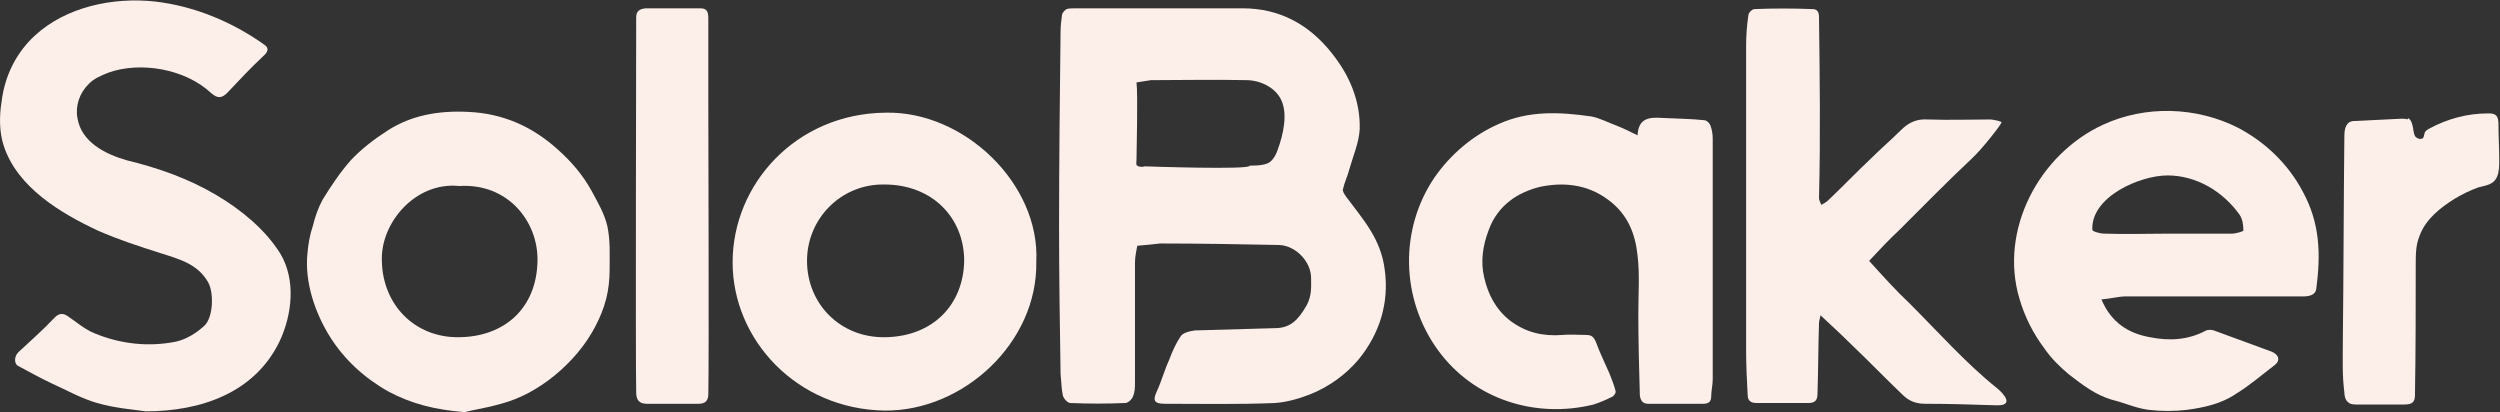 <?xml version="1.0" encoding="UTF-8"?> <svg xmlns="http://www.w3.org/2000/svg" width="182" height="30" viewBox="0 0 182 30" fill="none"><rect x="0" y="0" width="182" height="30" fill="#333333" stroke="none"/> <g clip-path="url(#clip0)"> <path d="M82.793 17.89C82.737 18.22 82.627 18.661 82.627 19.101C82.627 22.018 82.627 24.936 82.627 27.798C82.627 28.183 82.627 28.569 82.461 28.899C82.406 29.064 82.129 29.34 81.908 29.34C80.582 29.395 79.255 29.395 77.929 29.34C77.708 29.34 77.432 29.009 77.376 28.789C77.266 28.294 77.266 27.743 77.21 27.248C77.155 23.67 77.1 20.092 77.1 16.514C77.1 11.78 77.155 7.046 77.21 2.257C77.21 1.872 77.266 1.431 77.321 1.046C77.376 0.881 77.542 0.716 77.653 0.661C77.819 0.606 78.04 0.606 78.261 0.606C82.35 0.606 86.385 0.606 90.475 0.606C93.128 0.606 95.283 1.761 96.942 3.853C98.268 5.505 99.042 7.376 98.986 9.413C98.931 10.404 98.489 11.395 98.213 12.385C98.102 12.826 97.881 13.266 97.77 13.761C97.715 13.927 97.881 14.147 97.992 14.312C99.263 16.018 100.534 17.395 100.81 19.651C101.142 22.073 100.423 24.33 98.876 26.202C97.936 27.303 96.776 28.128 95.449 28.679C94.62 29.009 93.681 29.284 92.796 29.34C90.143 29.45 87.49 29.395 84.838 29.395C84.009 29.395 83.898 29.174 84.23 28.459C84.561 27.743 84.782 26.918 85.114 26.202C85.335 25.596 85.611 24.991 85.943 24.495C86.109 24.22 86.606 24.11 86.993 24.055C88.927 24 90.862 23.945 92.796 23.89C93.957 23.89 94.51 23.284 95.118 22.239C95.504 21.523 95.449 20.918 95.449 20.257C95.449 19.046 94.344 17.89 93.128 17.835C90.254 17.78 87.38 17.725 84.451 17.725C84.009 17.78 83.456 17.835 82.793 17.89ZM82.737 6C82.848 6.771 82.737 11.284 82.737 11.615C82.737 11.78 82.682 12.055 82.793 12.055C82.903 12.165 83.18 12.165 83.345 12.11C83.345 12.11 91.194 12.385 90.972 12.055C90.972 12.055 92.078 12.11 92.465 11.78C92.741 11.56 92.907 11.229 93.017 10.899C93.404 9.853 93.791 8.257 93.239 7.211C92.796 6.33 91.691 5.835 90.751 5.835C88.43 5.78 86.109 5.835 83.787 5.835C83.401 5.89 83.124 5.945 82.737 6Z" fill="#FCEFEA"></path> <path d="M10.612 29.945C9.893 29.835 8.401 29.725 7.074 29.34C5.914 29.009 4.864 28.404 3.758 27.908C2.929 27.523 2.156 27.083 1.327 26.642C0.995 26.477 1.05 25.927 1.327 25.651C2.211 24.826 3.15 24 3.979 23.119C4.311 22.789 4.587 22.789 4.919 23.009C5.582 23.45 6.19 24 6.909 24.275C8.788 25.046 10.777 25.266 12.767 24.881C13.541 24.716 14.259 24.275 14.867 23.725C15.531 23.119 15.586 21.303 15.144 20.532C14.37 19.211 13.099 18.881 11.717 18.44C10.169 17.945 8.622 17.45 7.13 16.789C4.422 15.523 1.271 13.651 0.276 10.624C-0.055 9.633 -0.055 8.477 0.111 7.431C0.332 5.56 1.161 3.853 2.542 2.587C4.808 0.495 8.235 -0.22 11.275 0.11C14.149 0.44 16.912 1.596 19.234 3.248C19.565 3.468 19.565 3.743 19.178 4.073C18.294 4.899 17.465 5.78 16.636 6.661C16.194 7.156 15.862 7.211 15.365 6.771C13.486 5.009 10.225 4.459 7.904 5.284C7.351 5.505 6.798 5.725 6.411 6.165C5.803 6.771 5.472 7.706 5.637 8.587C5.914 10.349 7.682 11.229 9.23 11.67C11.496 12.22 13.707 12.991 15.752 14.202C17.52 15.248 19.289 16.679 20.394 18.44C21.555 20.367 21.279 22.899 20.339 24.881C18.515 28.624 14.591 29.945 10.612 29.945Z" fill="#FCEFEA"></path> <path d="M119.215 9.853C119.27 8.532 120.154 8.532 121.039 8.587C122.033 8.642 123.084 8.642 124.078 8.752C124.244 8.752 124.465 8.972 124.521 9.138C124.631 9.413 124.686 9.798 124.686 10.073C124.686 15.908 124.686 21.798 124.686 27.633C124.686 28.018 124.576 28.459 124.576 28.844C124.576 29.284 124.355 29.395 123.968 29.395C122.641 29.395 121.315 29.395 119.989 29.395C119.602 29.395 119.436 29.174 119.381 28.789C119.325 26.807 119.27 24.826 119.27 22.844C119.27 21.413 119.381 19.982 119.215 18.605C119.049 17.009 118.496 15.578 117.059 14.532C115.512 13.376 113.743 13.266 112.14 13.596C110.538 13.982 109.045 14.917 108.382 16.734C107.94 17.89 107.774 19.046 108.05 20.202C108.327 21.413 108.879 22.514 109.93 23.339C111.09 24.22 112.361 24.495 113.743 24.385C114.296 24.33 114.904 24.385 115.456 24.385C115.843 24.385 116.009 24.495 116.175 24.881C116.451 25.651 116.838 26.422 117.17 27.193C117.336 27.633 117.501 28.018 117.612 28.459C117.667 28.569 117.501 28.844 117.336 28.899C116.893 29.119 116.507 29.284 116.009 29.45C111.753 30.495 107.277 29.064 104.679 25.486C101.971 21.743 101.86 16.679 104.458 12.881C105.619 11.229 107.221 9.853 109.101 9.028C111.311 8.037 113.522 8.147 115.843 8.477C116.451 8.587 117.059 8.917 117.667 9.138C118.22 9.358 118.662 9.578 119.215 9.853Z" fill="#FCEFEA"></path> <path d="M152.984 21.798C153.702 23.505 154.974 24.275 156.521 24.55C157.903 24.826 159.285 24.771 160.611 24.055C160.777 24 160.998 24 161.164 24.055C162.545 24.55 163.982 25.101 165.364 25.596C165.917 25.817 166.027 26.257 165.585 26.587C164.646 27.303 163.761 28.073 162.766 28.679C161.716 29.395 160.445 29.67 159.229 29.835C158.29 29.945 157.35 29.945 156.411 29.835C155.526 29.725 154.697 29.34 153.813 29.119C152.597 28.789 151.602 28.018 150.607 27.248C149.944 26.697 149.336 26.092 148.839 25.376C148.01 24.275 147.402 23.064 147.015 21.743C145.523 16.734 148.452 11.229 153.094 9.083C156.19 7.651 159.893 7.762 162.932 9.303C164.922 10.349 166.58 11.945 167.63 13.927C168.901 16.239 168.957 18.495 168.625 21.028C168.57 21.468 168.128 21.578 167.685 21.578C163.374 21.578 159.063 21.578 154.753 21.578C154.255 21.578 153.647 21.743 152.984 21.798ZM157.848 17.009C159.395 17.009 160.943 17.009 162.49 17.009C162.766 17.009 163.319 16.844 163.319 16.789C163.319 16.404 163.264 15.963 163.043 15.633C161.827 13.927 159.893 12.771 157.792 12.771C155.803 12.771 152.21 14.312 152.321 16.734C152.321 16.844 152.873 17.009 153.205 17.009C154.753 17.064 156.3 17.009 157.848 17.009Z" fill="#FCEFEA"></path> <path d="M136.072 18.991C137.067 20.092 138.006 21.138 139.056 22.128C141.101 24.165 143.091 26.422 145.357 28.238C145.965 28.734 146.628 29.56 145.302 29.505C143.588 29.45 141.875 29.395 140.162 29.395C139.443 29.395 138.946 29.174 138.504 28.734C137.288 27.578 136.072 26.312 134.856 25.156C134.137 24.44 133.364 23.725 132.535 22.954C132.479 23.229 132.424 23.395 132.424 23.505C132.369 25.211 132.369 26.973 132.313 28.679C132.313 29.174 132.092 29.339 131.65 29.339C130.379 29.339 129.108 29.339 127.892 29.339C127.45 29.339 127.229 29.174 127.229 28.734C127.173 27.688 127.118 26.587 127.118 25.541C127.118 18.11 127.118 10.679 127.118 3.303C127.118 2.587 127.173 1.817 127.284 1.101C127.284 0.936 127.56 0.661 127.726 0.661C129.108 0.606 130.49 0.606 131.927 0.661C132.313 0.661 132.424 0.881 132.424 1.266C132.479 5.67 132.535 10.018 132.424 14.422C132.424 14.587 132.535 14.752 132.59 14.917C132.756 14.807 132.921 14.752 133.087 14.587C134.137 13.596 135.132 12.55 136.182 11.56C136.901 10.844 137.675 10.184 138.393 9.468C138.946 8.917 139.554 8.642 140.327 8.697C141.875 8.752 143.367 8.697 144.915 8.697C145.081 8.697 145.854 8.862 145.688 8.917C145.854 8.862 144.307 10.844 143.588 11.505C141.764 13.211 140.051 14.973 138.282 16.734C137.509 17.45 136.845 18.165 136.072 18.991Z" fill="#FCEFEA"></path> <path d="M33.825 30C31.669 29.835 29.956 29.395 28.298 28.514C26.529 27.523 25.092 26.202 24.042 24.55C22.937 22.789 22.163 20.532 22.384 18.44C22.439 17.78 22.55 17.119 22.771 16.459C22.937 15.798 23.158 15.138 23.489 14.532C24.097 13.541 24.761 12.55 25.534 11.67C26.308 10.844 27.248 10.128 28.187 9.523C29.956 8.367 32.001 8.037 34.101 8.147C36.588 8.257 38.744 9.193 40.623 10.899C41.617 11.78 42.447 12.771 43.054 13.871C43.497 14.697 43.994 15.523 44.215 16.459C44.436 17.505 44.381 18.55 44.381 19.596C44.381 21.193 44.049 22.404 43.331 23.78C42.612 25.156 41.562 26.367 40.346 27.358C39.186 28.294 37.914 29.009 36.477 29.395C35.538 29.67 34.488 29.835 33.825 30ZM33.438 13.541C30.232 13.211 27.69 16.238 27.8 18.991C27.856 22.183 30.177 24.55 33.327 24.55C36.754 24.55 39.075 22.404 39.13 18.991C39.186 16.128 36.975 13.321 33.438 13.541Z" fill="#FCEFEA"></path> <path d="M75.442 19.046C75.552 24.936 70.136 29.945 64.388 29.89C57.977 29.78 53.334 24.716 53.334 19.101C53.334 13.431 57.922 8.257 64.499 8.202C70.192 8.092 75.718 13.376 75.442 19.046ZM64.388 13.431C61.238 13.376 58.751 15.908 58.751 18.991C58.751 22.128 61.183 24.605 64.444 24.55C67.925 24.495 70.136 22.183 70.192 18.991C70.192 15.853 67.87 13.431 64.388 13.431Z" fill="#FCEFEA"></path> <path d="M51.566 7.541C51.566 9.523 51.621 26.147 51.566 28.679C51.566 29.174 51.345 29.395 50.847 29.395C49.576 29.395 48.305 29.395 47.089 29.395C46.536 29.395 46.315 29.119 46.315 28.569C46.26 26.257 46.315 2.257 46.315 1.266C46.315 0.771 46.592 0.661 46.979 0.606C48.305 0.606 49.687 0.606 51.013 0.606C51.511 0.606 51.566 0.936 51.566 1.376C51.566 3.468 51.566 7.541 51.566 7.541Z" fill="#FCEFEA"></path> <path d="M175.368 8.642C175.534 8.752 175.589 8.972 175.644 9.193C175.699 9.413 175.699 9.688 175.81 9.908C175.976 10.129 176.307 10.184 176.418 10.018C176.473 9.908 176.473 9.798 176.528 9.633C176.584 9.523 176.749 9.413 176.86 9.358C178.186 8.642 179.623 8.257 181.116 8.257C181.337 8.257 181.503 8.257 181.668 8.367C181.889 8.532 181.889 8.862 181.889 9.138C181.889 9.963 181.945 10.789 181.945 11.615C181.945 12.055 181.945 12.495 181.779 12.881C181.503 13.486 180.95 13.486 180.397 13.651C179.789 13.872 179.237 14.147 178.684 14.477C177.634 15.138 176.584 15.963 176.142 17.174C175.865 17.835 175.865 18.55 175.865 19.266C175.865 22.404 175.865 25.541 175.81 28.679C175.81 28.844 175.81 29.064 175.699 29.229C175.534 29.45 175.202 29.45 174.926 29.45C173.82 29.45 172.715 29.45 171.665 29.45C171.388 29.45 171.112 29.45 170.946 29.284C170.725 29.119 170.67 28.789 170.67 28.569C170.504 27.303 170.559 26.092 170.559 24.826C170.615 19.872 170.615 14.862 170.67 9.908C170.67 9.523 170.725 9.138 171.002 8.917C171.167 8.807 171.333 8.807 171.499 8.807C172.604 8.752 173.71 8.697 174.815 8.642C174.981 8.642 175.147 8.642 175.257 8.697C175.312 8.587 175.312 8.587 175.368 8.642Z" fill="#FCEFEA"></path> </g> <defs> <clipPath id="clip0"> <rect width="182" height="30" fill="white"></rect> </clipPath> </defs> </svg> 